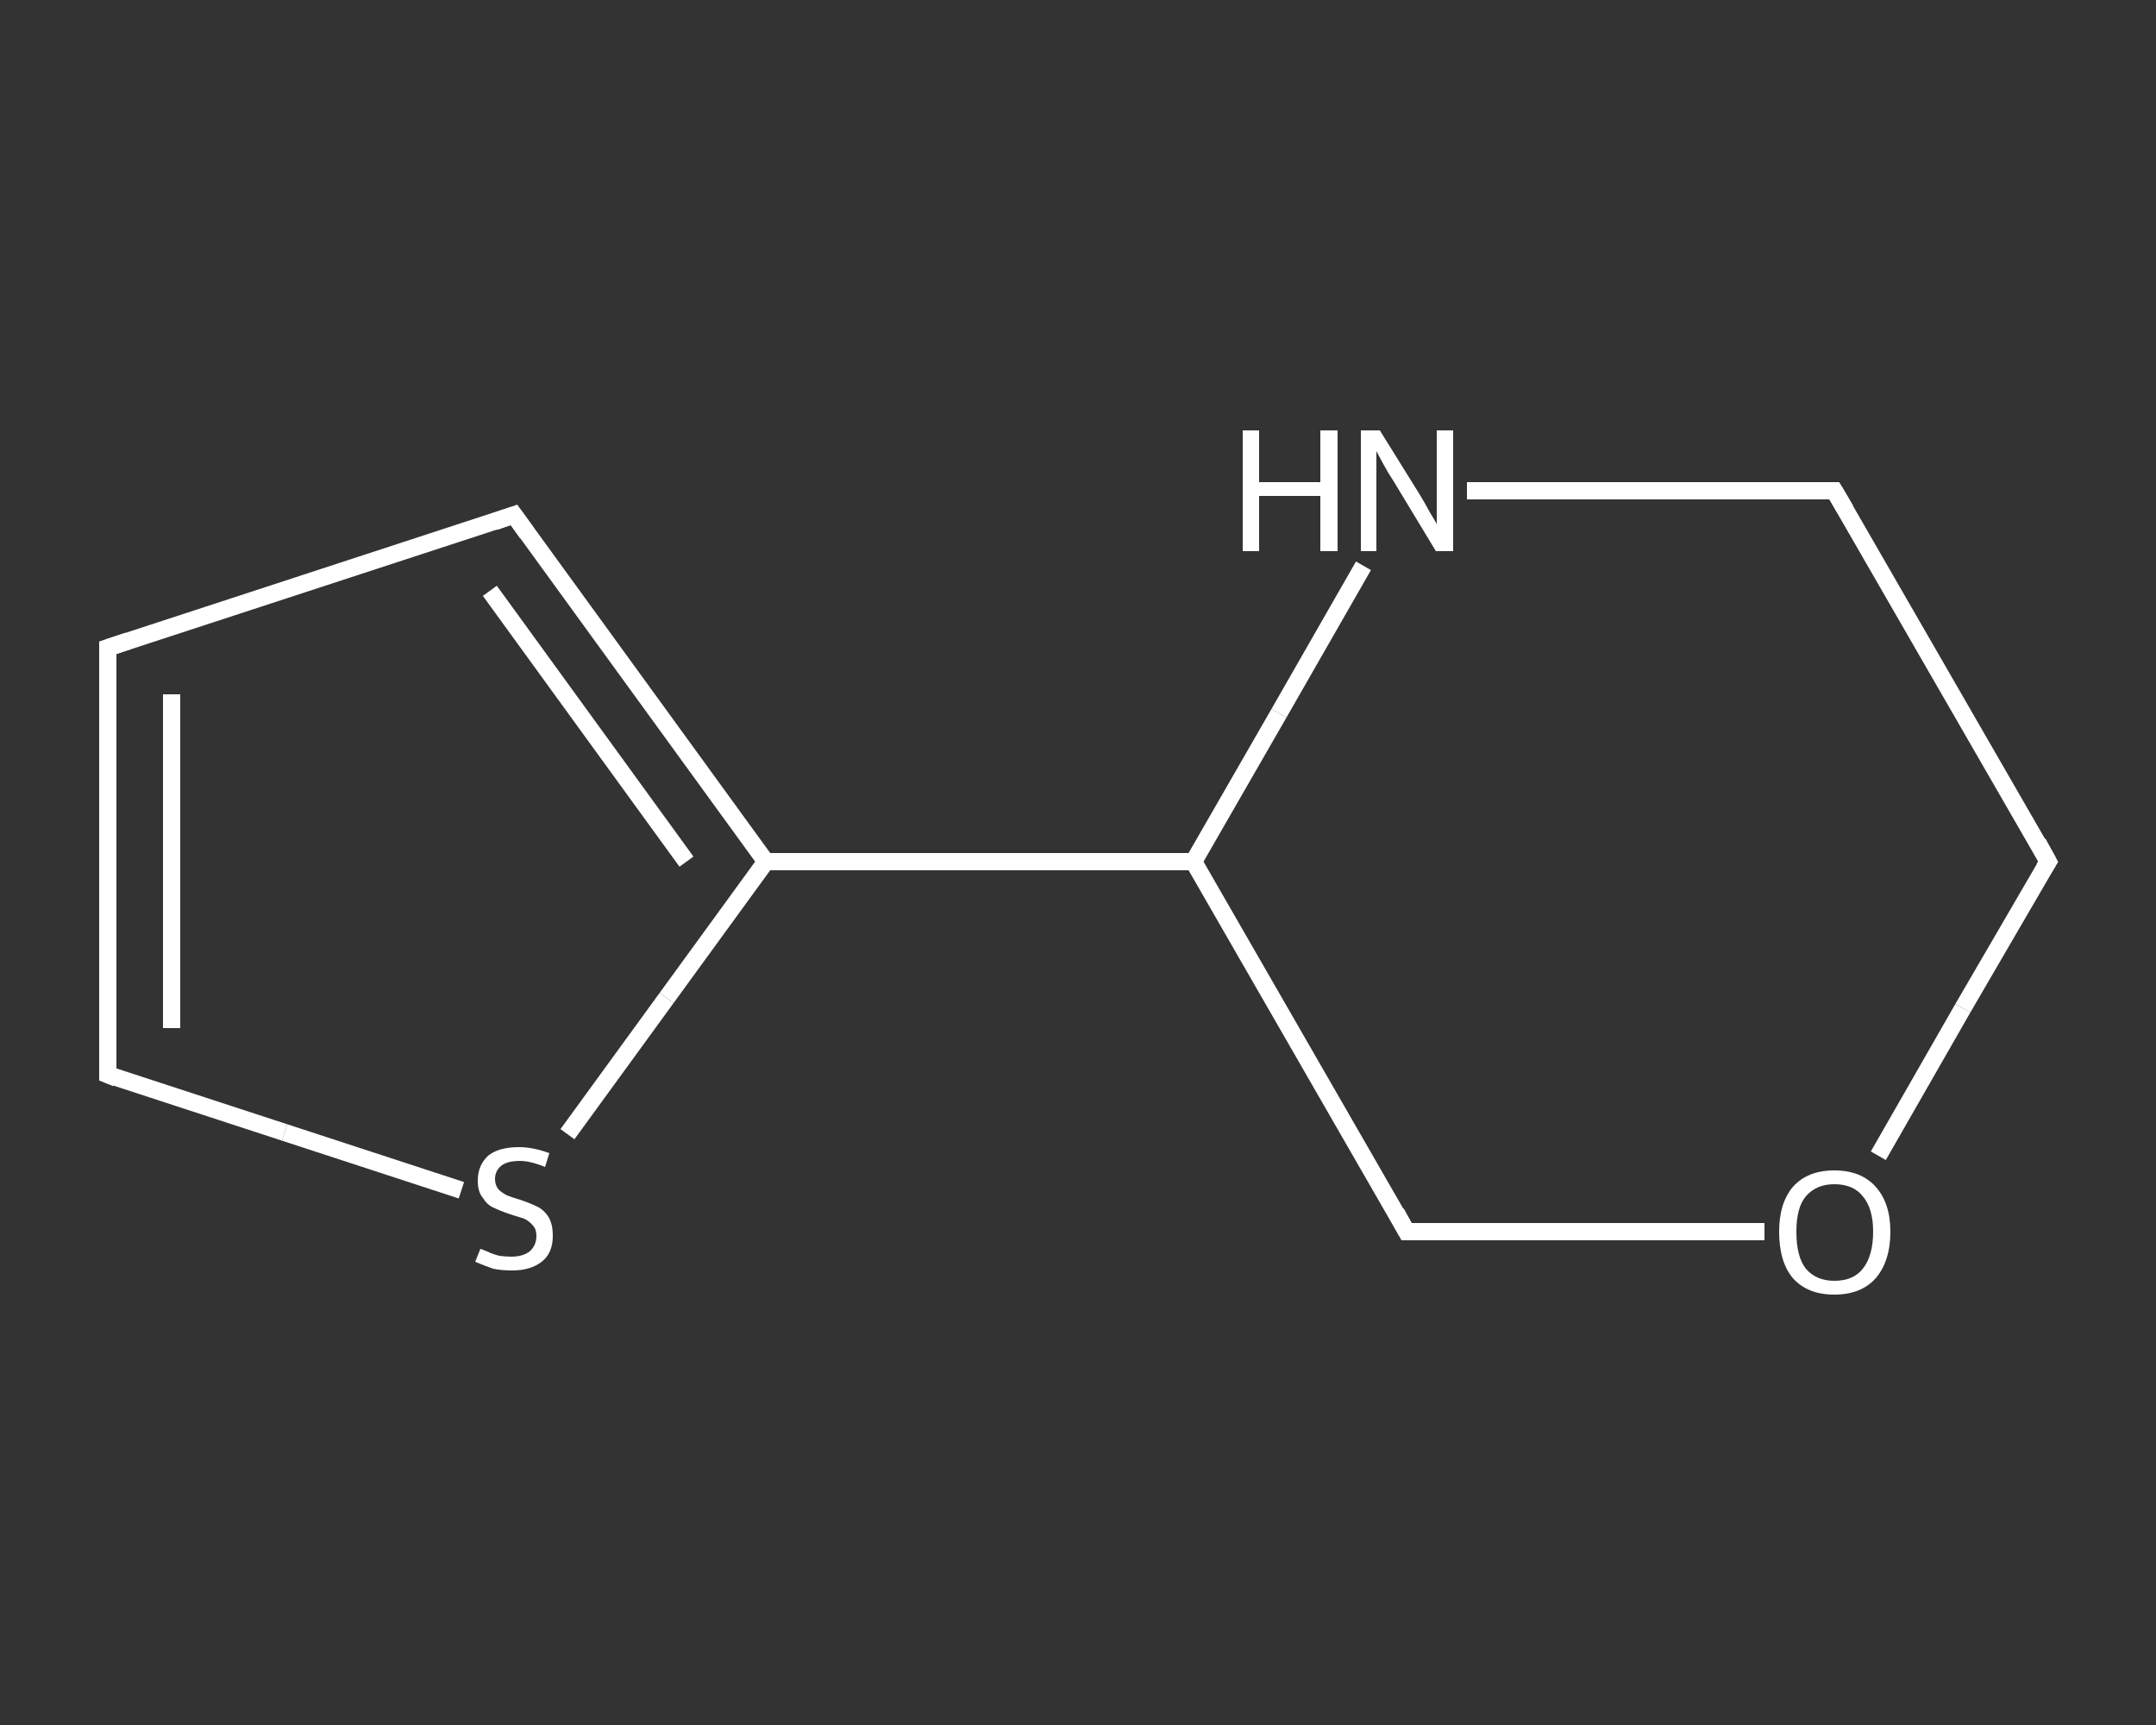 <?xml version='1.0' encoding='iso-8859-1'?>
<svg version='1.1' baseProfile='full'
              xmlns='http://www.w3.org/2000/svg'
                      xmlns:rdkit='http://www.rdkit.org/xml'
                      xmlns:xlink='http://www.w3.org/1999/xlink'
                  xml:space='preserve'
width='250px' height='200px' viewBox='0 0 250 200'>
<rect x="0" y="0" width="250" height="200" fill="#333333" stroke="none"/>
<!-- END OF HEADER -->
<rect style='opacity:1.0;fill:transparent;stroke:none' width='250.0' height='200.0' x='0.0' y='0.0'> </rect>
<path class='bond-0 atom-0 atom-1' d='M 12.5,75.1 L 12.5,124.6' style='fill:none;fill-rule:evenodd;stroke:#FFFFFF;stroke-width:2.0px;stroke-linecap:butt;stroke-linejoin:miter;stroke-opacity:1' />
<path class='bond-0 atom-0 atom-1' d='M 19.9,80.5 L 19.9,119.2' style='fill:none;fill-rule:evenodd;stroke:#FFFFFF;stroke-width:2.0px;stroke-linecap:butt;stroke-linejoin:miter;stroke-opacity:1' />
<path class='bond-1 atom-1 atom-2' d='M 12.5,124.6 L 33.0,131.3' style='fill:none;fill-rule:evenodd;stroke:#FFFFFF;stroke-width:2.0px;stroke-linecap:butt;stroke-linejoin:miter;stroke-opacity:1' />
<path class='bond-1 atom-1 atom-2' d='M 33.0,131.3 L 53.5,138.0' style='fill:none;fill-rule:evenodd;stroke:#FFFFFF;stroke-width:2.0px;stroke-linecap:butt;stroke-linejoin:miter;stroke-opacity:1' />
<path class='bond-2 atom-2 atom-3' d='M 65.8,131.5 L 77.3,115.7' style='fill:none;fill-rule:evenodd;stroke:#FFFFFF;stroke-width:2.0px;stroke-linecap:butt;stroke-linejoin:miter;stroke-opacity:1' />
<path class='bond-2 atom-2 atom-3' d='M 77.3,115.7 L 88.8,99.9' style='fill:none;fill-rule:evenodd;stroke:#FFFFFF;stroke-width:2.0px;stroke-linecap:butt;stroke-linejoin:miter;stroke-opacity:1' />
<path class='bond-3 atom-3 atom-4' d='M 88.8,99.9 L 138.4,99.9' style='fill:none;fill-rule:evenodd;stroke:#FFFFFF;stroke-width:2.0px;stroke-linecap:butt;stroke-linejoin:miter;stroke-opacity:1' />
<path class='bond-4 atom-4 atom-5' d='M 138.4,99.9 L 163.1,142.8' style='fill:none;fill-rule:evenodd;stroke:#FFFFFF;stroke-width:2.0px;stroke-linecap:butt;stroke-linejoin:miter;stroke-opacity:1' />
<path class='bond-5 atom-5 atom-6' d='M 163.1,142.8 L 183.9,142.8' style='fill:none;fill-rule:evenodd;stroke:#FFFFFF;stroke-width:2.0px;stroke-linecap:butt;stroke-linejoin:miter;stroke-opacity:1' />
<path class='bond-5 atom-5 atom-6' d='M 183.9,142.8 L 204.6,142.8' style='fill:none;fill-rule:evenodd;stroke:#FFFFFF;stroke-width:2.0px;stroke-linecap:butt;stroke-linejoin:miter;stroke-opacity:1' />
<path class='bond-6 atom-6 atom-7' d='M 217.8,134.0 L 227.6,116.9' style='fill:none;fill-rule:evenodd;stroke:#FFFFFF;stroke-width:2.0px;stroke-linecap:butt;stroke-linejoin:miter;stroke-opacity:1' />
<path class='bond-6 atom-6 atom-7' d='M 227.6,116.9 L 237.5,99.9' style='fill:none;fill-rule:evenodd;stroke:#FFFFFF;stroke-width:2.0px;stroke-linecap:butt;stroke-linejoin:miter;stroke-opacity:1' />
<path class='bond-7 atom-7 atom-8' d='M 237.5,99.9 L 212.7,56.9' style='fill:none;fill-rule:evenodd;stroke:#FFFFFF;stroke-width:2.0px;stroke-linecap:butt;stroke-linejoin:miter;stroke-opacity:1' />
<path class='bond-8 atom-8 atom-9' d='M 212.7,56.9 L 191.4,56.9' style='fill:none;fill-rule:evenodd;stroke:#FFFFFF;stroke-width:2.0px;stroke-linecap:butt;stroke-linejoin:miter;stroke-opacity:1' />
<path class='bond-8 atom-8 atom-9' d='M 191.4,56.9 L 170.1,56.9' style='fill:none;fill-rule:evenodd;stroke:#FFFFFF;stroke-width:2.0px;stroke-linecap:butt;stroke-linejoin:miter;stroke-opacity:1' />
<path class='bond-9 atom-3 atom-10' d='M 88.8,99.9 L 59.6,59.7' style='fill:none;fill-rule:evenodd;stroke:#FFFFFF;stroke-width:2.0px;stroke-linecap:butt;stroke-linejoin:miter;stroke-opacity:1' />
<path class='bond-9 atom-3 atom-10' d='M 79.6,99.9 L 56.8,68.5' style='fill:none;fill-rule:evenodd;stroke:#FFFFFF;stroke-width:2.0px;stroke-linecap:butt;stroke-linejoin:miter;stroke-opacity:1' />
<path class='bond-10 atom-10 atom-0' d='M 59.6,59.7 L 12.5,75.1' style='fill:none;fill-rule:evenodd;stroke:#FFFFFF;stroke-width:2.0px;stroke-linecap:butt;stroke-linejoin:miter;stroke-opacity:1' />
<path class='bond-11 atom-9 atom-4' d='M 158.1,65.6 L 148.3,82.7' style='fill:none;fill-rule:evenodd;stroke:#FFFFFF;stroke-width:2.0px;stroke-linecap:butt;stroke-linejoin:miter;stroke-opacity:1' />
<path class='bond-11 atom-9 atom-4' d='M 148.3,82.7 L 138.4,99.9' style='fill:none;fill-rule:evenodd;stroke:#FFFFFF;stroke-width:2.0px;stroke-linecap:butt;stroke-linejoin:miter;stroke-opacity:1' />
<path d='M 12.5,77.5 L 12.5,75.1 L 14.9,74.3' style='fill:none;stroke:#FFFFFF;stroke-width:2.0px;stroke-linecap:butt;stroke-linejoin:miter;stroke-opacity:1;' />
<path d='M 12.5,122.2 L 12.5,124.6 L 13.5,125.0' style='fill:none;stroke:#FFFFFF;stroke-width:2.0px;stroke-linecap:butt;stroke-linejoin:miter;stroke-opacity:1;' />
<path d='M 161.9,140.6 L 163.1,142.8 L 164.2,142.8' style='fill:none;stroke:#FFFFFF;stroke-width:2.0px;stroke-linecap:butt;stroke-linejoin:miter;stroke-opacity:1;' />
<path d='M 237.0,100.7 L 237.5,99.9 L 236.3,97.7' style='fill:none;stroke:#FFFFFF;stroke-width:2.0px;stroke-linecap:butt;stroke-linejoin:miter;stroke-opacity:1;' />
<path d='M 214.0,59.1 L 212.7,56.9 L 211.6,56.9' style='fill:none;stroke:#FFFFFF;stroke-width:2.0px;stroke-linecap:butt;stroke-linejoin:miter;stroke-opacity:1;' />
<path d='M 61.1,61.8 L 59.6,59.7 L 57.3,60.5' style='fill:none;stroke:#FFFFFF;stroke-width:2.0px;stroke-linecap:butt;stroke-linejoin:miter;stroke-opacity:1;' />
<path class='atom-2' d='M 55.7 144.8
Q 55.8 144.8, 56.5 145.1
Q 57.1 145.4, 57.9 145.6
Q 58.6 145.7, 59.3 145.7
Q 60.6 145.7, 61.4 145.1
Q 62.2 144.4, 62.2 143.3
Q 62.2 142.5, 61.8 142.1
Q 61.4 141.6, 60.8 141.3
Q 60.2 141.1, 59.2 140.8
Q 58.0 140.4, 57.2 140.0
Q 56.5 139.7, 56.0 138.9
Q 55.4 138.2, 55.4 136.9
Q 55.4 135.1, 56.6 134.0
Q 57.8 133.0, 60.2 133.0
Q 61.8 133.0, 63.7 133.7
L 63.2 135.3
Q 61.5 134.6, 60.3 134.6
Q 58.9 134.6, 58.2 135.1
Q 57.4 135.7, 57.4 136.7
Q 57.4 137.4, 57.8 137.9
Q 58.2 138.3, 58.8 138.6
Q 59.3 138.8, 60.3 139.1
Q 61.5 139.5, 62.3 139.9
Q 63.1 140.3, 63.6 141.1
Q 64.1 141.9, 64.1 143.3
Q 64.1 145.3, 62.8 146.3
Q 61.5 147.3, 59.4 147.3
Q 58.1 147.3, 57.2 147.1
Q 56.3 146.8, 55.1 146.3
L 55.7 144.8
' fill='#FFFFFF'/>
<path class='atom-6' d='M 206.3 142.8
Q 206.3 139.5, 207.9 137.6
Q 209.6 135.7, 212.7 135.7
Q 215.8 135.7, 217.5 137.6
Q 219.2 139.5, 219.2 142.8
Q 219.2 146.2, 217.5 148.2
Q 215.8 150.1, 212.7 150.1
Q 209.6 150.1, 207.9 148.2
Q 206.3 146.3, 206.3 142.8
M 212.7 148.5
Q 214.9 148.5, 216.0 147.1
Q 217.2 145.6, 217.2 142.8
Q 217.2 140.1, 216.0 138.7
Q 214.9 137.3, 212.7 137.3
Q 210.6 137.3, 209.4 138.7
Q 208.3 140.0, 208.3 142.8
Q 208.3 145.7, 209.4 147.1
Q 210.6 148.5, 212.7 148.5
' fill='#FFFFFF'/>
<path class='atom-9' d='M 144.1 49.9
L 146.0 49.9
L 146.0 55.9
L 153.1 55.9
L 153.1 49.9
L 155.1 49.9
L 155.1 63.9
L 153.1 63.9
L 153.1 57.5
L 146.0 57.5
L 146.0 63.9
L 144.1 63.9
L 144.1 49.9
' fill='#FFFFFF'/>
<path class='atom-9' d='M 160.0 49.9
L 164.6 57.3
Q 165.1 58.1, 165.8 59.4
Q 166.6 60.7, 166.6 60.8
L 166.6 49.9
L 168.5 49.9
L 168.5 63.9
L 166.5 63.9
L 161.6 55.8
Q 161.0 54.9, 160.4 53.8
Q 159.8 52.7, 159.6 52.3
L 159.6 63.9
L 157.8 63.9
L 157.8 49.9
L 160.0 49.9
' fill='#FFFFFF'/>
</svg>
